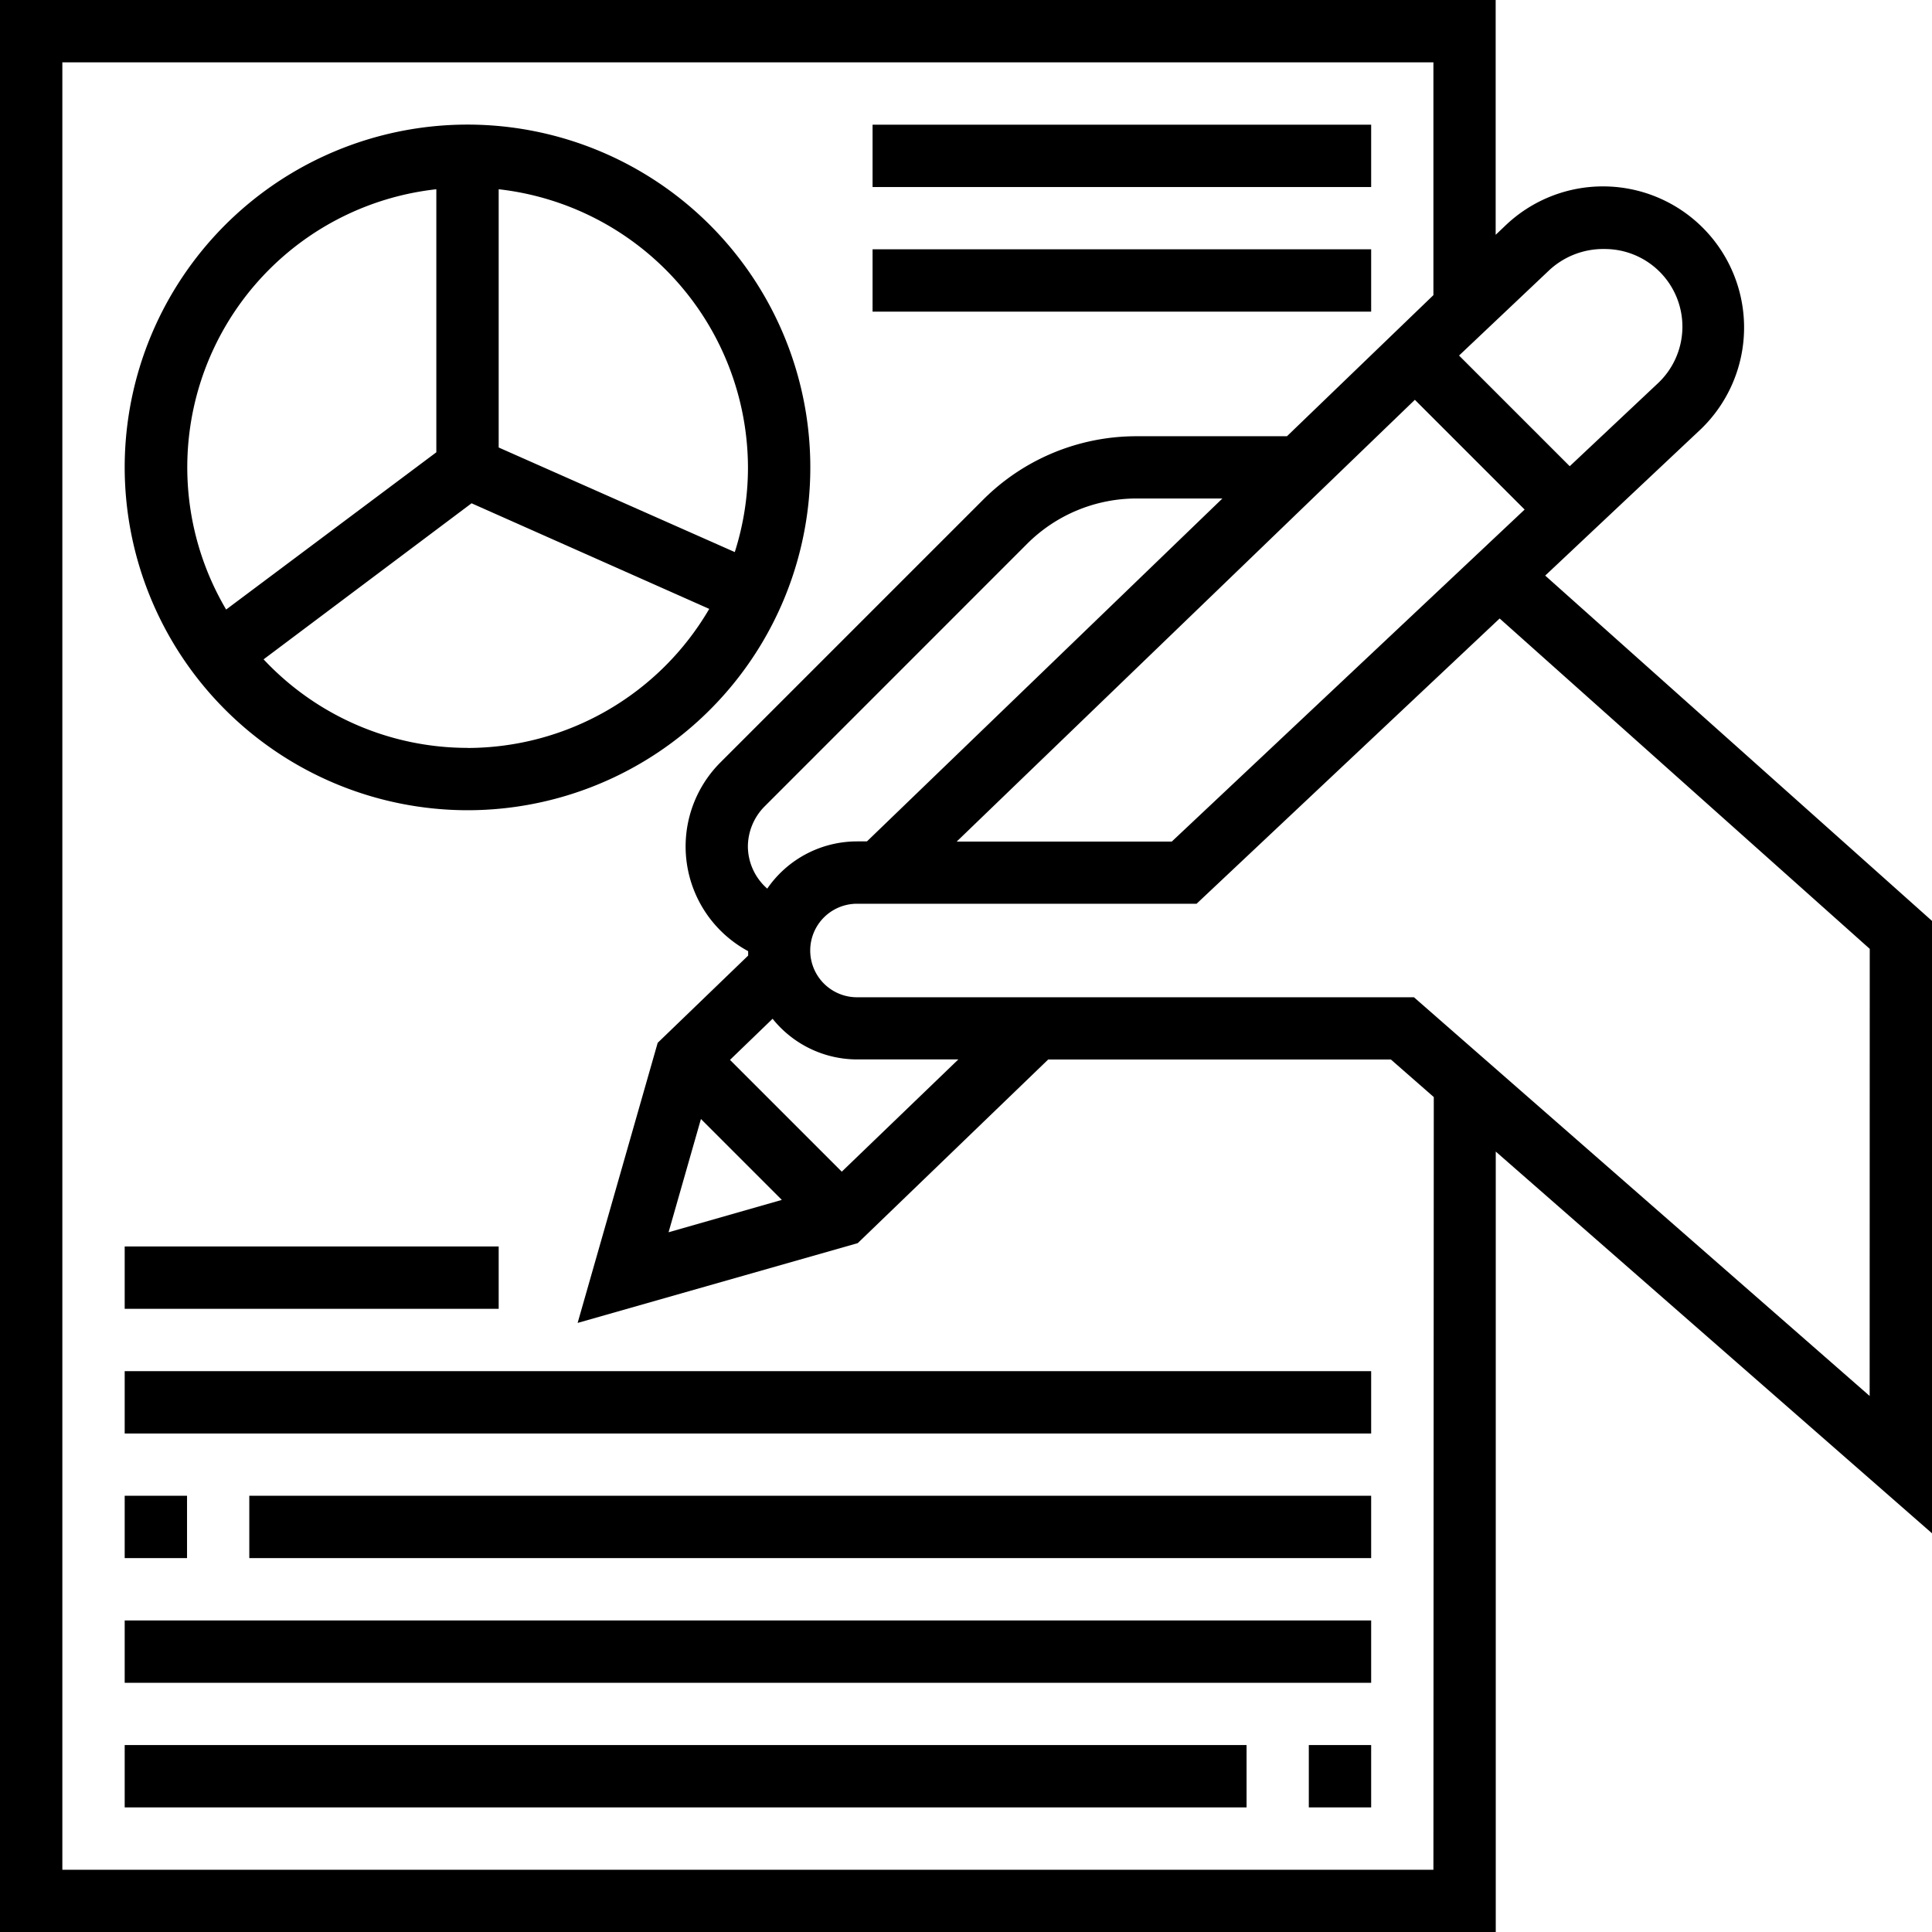 <svg xmlns="http://www.w3.org/2000/svg" width="20.948" height="20.948" viewBox="0 0 20.948 20.948">
  <g id="conten_writer" transform="translate(3646 -15770)">
    <g id="content" transform="translate(-3646 15770)">
      <path id="Path_5158" data-name="Path 5158" d="M20.948,9.985,16.754,6.241l1.69-1.59a1.529,1.529,0,0,0-2.127-2.2l-.1.095V0H0V20.948H16.218V12.486l4.73,4.139ZM7.6,12.133l.877.877-1.228.351Zm1.527.571L7.915,11.492l.462-.446a1.176,1.176,0,0,0,.914.441h1.1ZM8.319,9.635a.613.613,0,0,1-.21-.454.622.622,0,0,1,.181-.437L11.133,5.9a1.679,1.679,0,0,1,1.195-.495h.926L9.4,9.123H9.292A1.182,1.182,0,0,0,8.319,9.635Zm7.022-5.3,1.19,1.19-3.826,3.6H10.373Zm1.444-1.393A.86.86,0,0,1,17.4,2.7a.842.842,0,0,1,.577,1.455l-.957.9-1.2-1.2ZM15.542,20.273H.676V.676H15.542V3.2L13.954,4.73H12.327a2.35,2.35,0,0,0-1.672.693L7.812,8.266a1.289,1.289,0,0,0,.3,2.047c0,.017,0,.032,0,.048l-.981.946-.868,3.037L9.3,13.479l2.065-1.991h3.716l.465.407Zm4.73-5.137-4.941-4.323H9.292a.507.507,0,0,1,0-1.014h3.682L16.26,6.706l4.013,3.582Zm0,0"/>
      <path id="Path_5159" data-name="Path 5159" d="M32,320h4.055v.676H32Zm0,0" transform="translate(-30.648 -306.485)"/>
      <path id="Path_5160" data-name="Path 5160" d="M32,352H45.515v.676H32Zm0,0" transform="translate(-30.648 -337.133)"/>
      <path id="Path_5161" data-name="Path 5161" d="M64,384H76.164v.676H64Zm0,0" transform="translate(-61.297 -367.782)"/>
      <path id="Path_5162" data-name="Path 5162" d="M32,384h.676v.676H32Zm0,0" transform="translate(-30.648 -367.782)"/>
      <path id="Path_5163" data-name="Path 5163" d="M32,416H45.515v.676H32Zm0,0" transform="translate(-30.648 -398.43)"/>
      <path id="Path_5164" data-name="Path 5164" d="M336,448h.676v.676H336Zm0,0" transform="translate(-321.809 -429.079)"/>
      <path id="Path_5165" data-name="Path 5165" d="M32,448H44.164v.676H32Zm0,0" transform="translate(-30.648 -429.079)"/>
      <path id="Path_5166" data-name="Path 5166" d="M35.717,39.433A3.717,3.717,0,1,0,32,35.717,3.721,3.721,0,0,0,35.717,39.433Zm0-.676a3.03,3.03,0,0,1-2.211-.96l2.255-1.692,2.577,1.145A3.04,3.04,0,0,1,35.717,38.758Zm3.041-3.041a3.024,3.024,0,0,1-.143.918L36.055,35.5V32.7A3.044,3.044,0,0,1,38.758,35.717ZM35.379,32.7v2.852L33.1,37.257A3.033,3.033,0,0,1,35.379,32.7Zm0,0" transform="translate(-30.648 -30.648)"/>
      <path id="Path_5167" data-name="Path 5167" d="M224,32h5.406v.676H224Zm0,0" transform="translate(-214.539 -30.648)"/>
      <path id="Path_5168" data-name="Path 5168" d="M224,64h5.406v.676H224Zm0,0" transform="translate(-214.539 -61.297)"/>
    </g>
  </g>
</svg>
